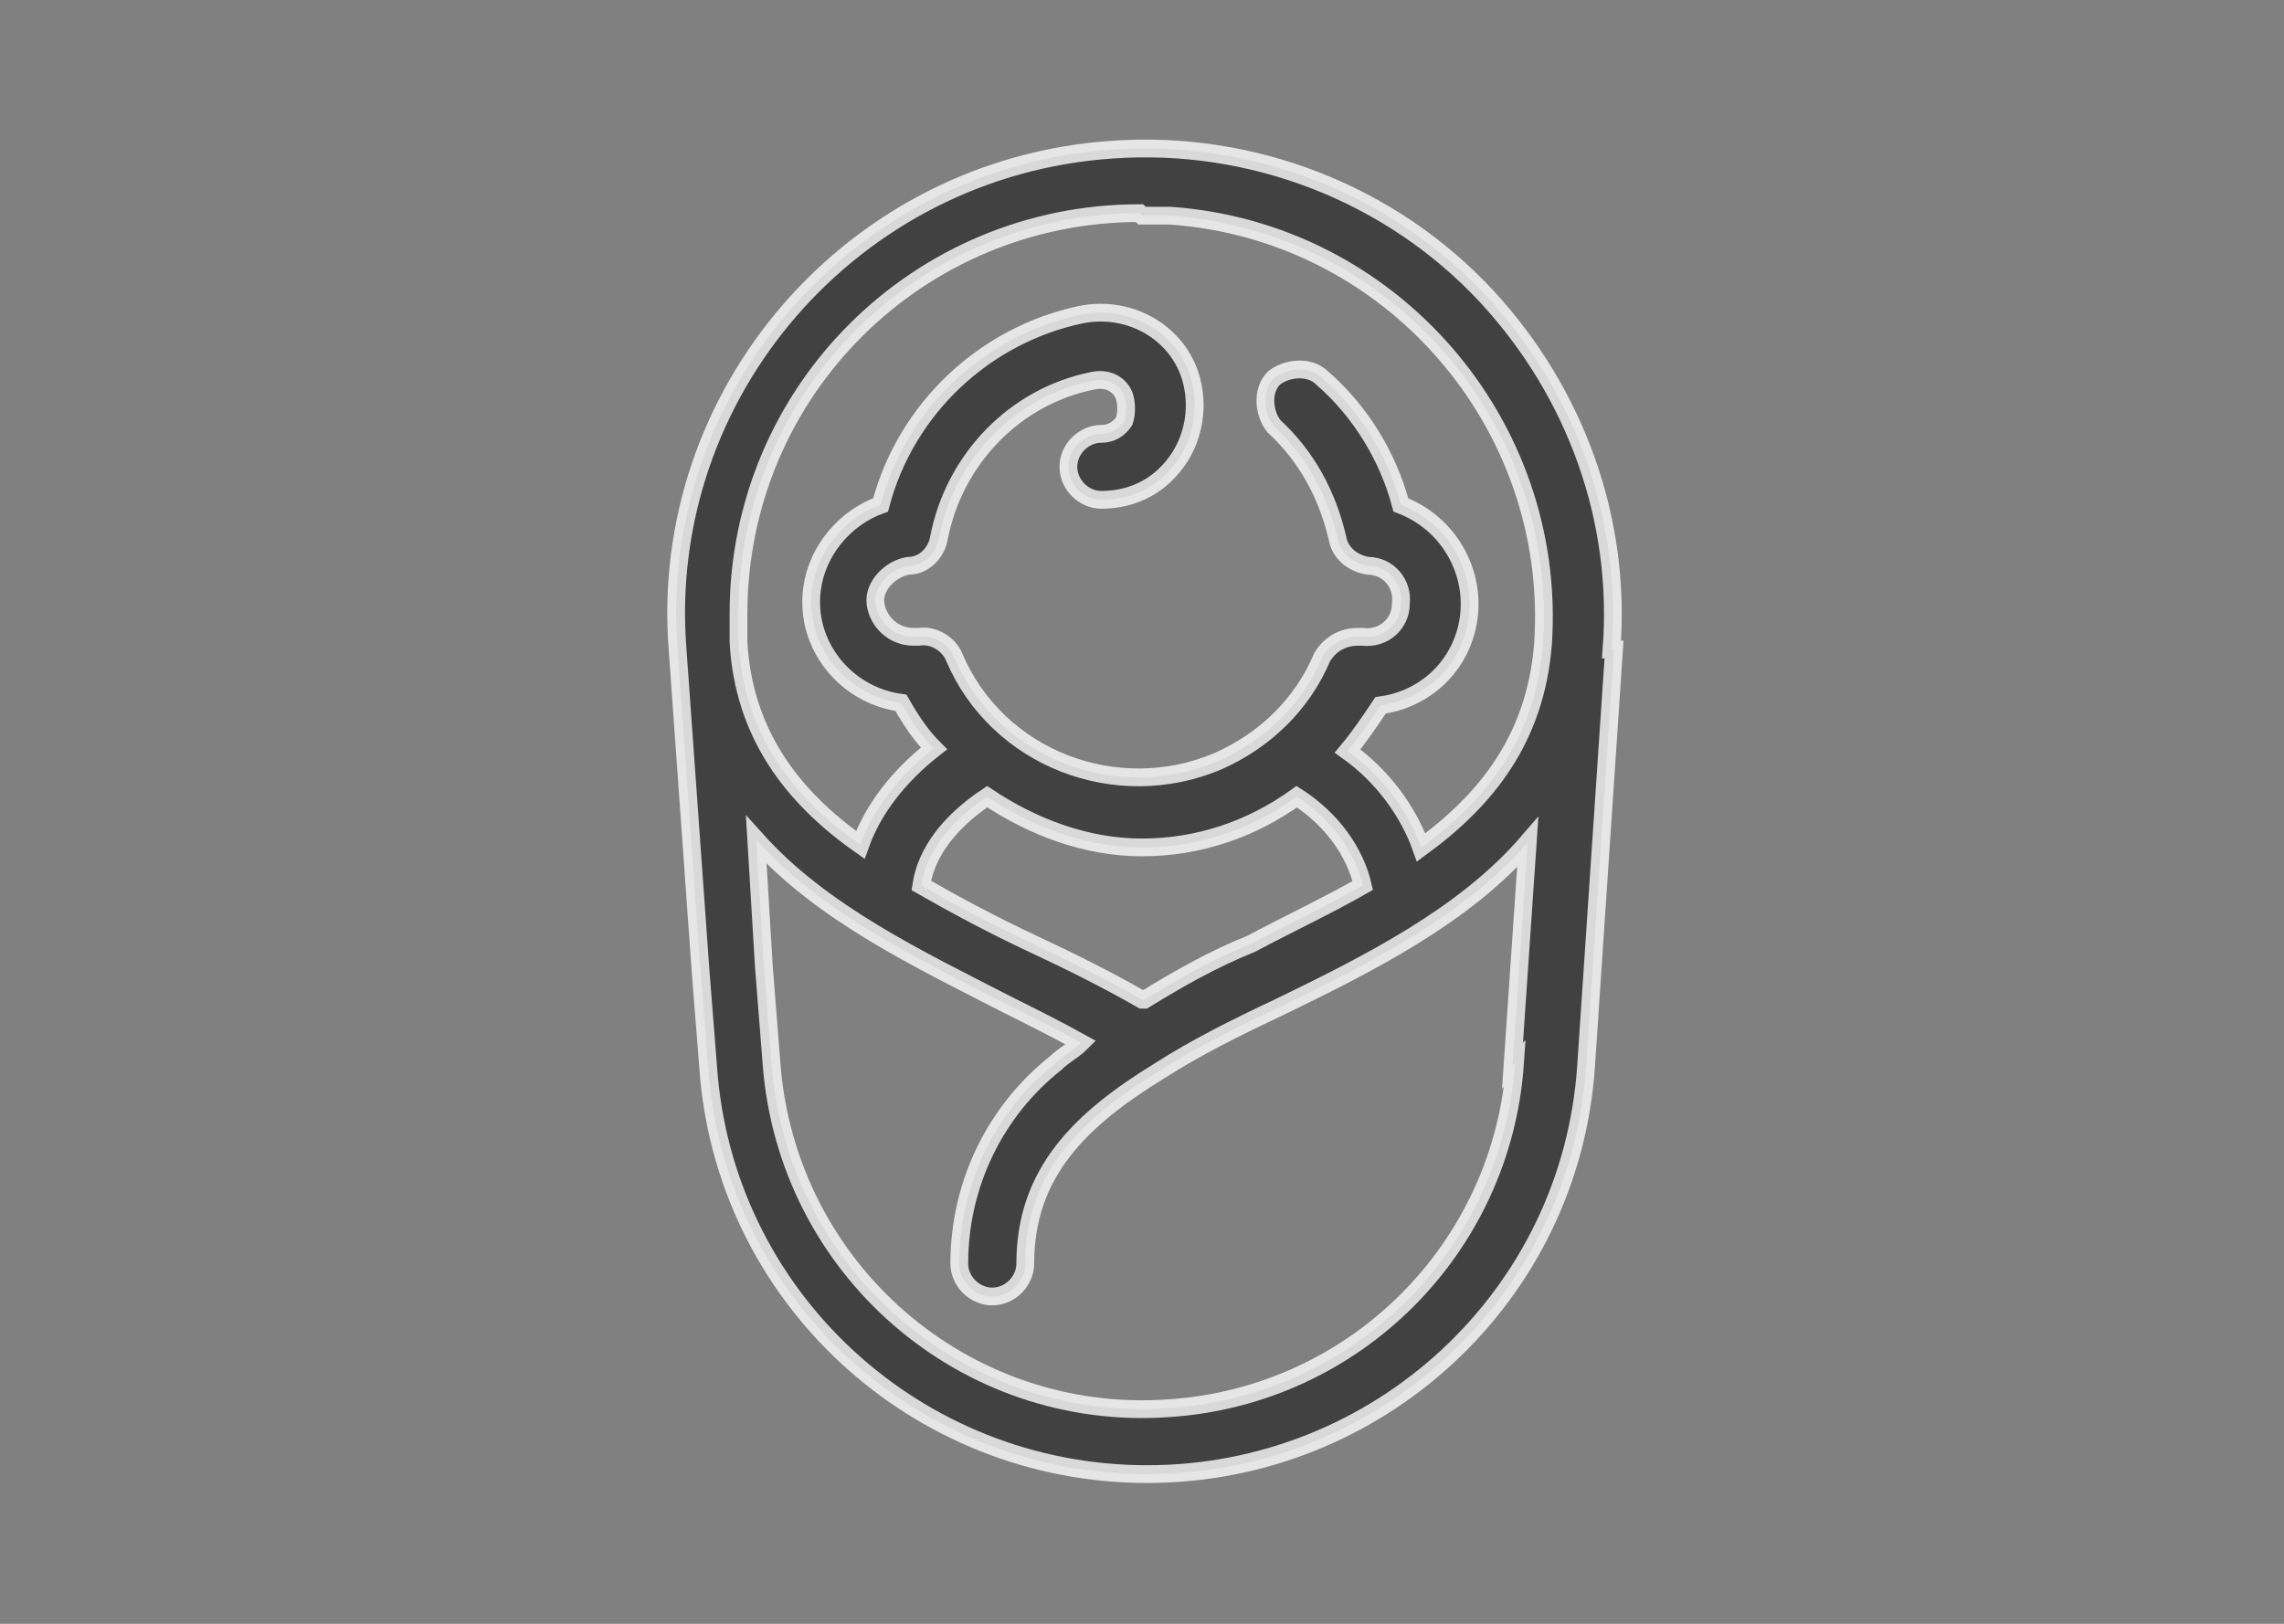 <?xml version="1.0" encoding="UTF-8"?>
<svg xmlns="http://www.w3.org/2000/svg" id="_レイヤー_1" data-name="レイヤー_1" version="1.1" viewBox="0 0 90 64">
  <rect x="0" y="0" width="90" height="64" fill="#808080" stroke="none"/>
  <defs>
    <style>
      .st0 {
        fill: none;
      }

      .st1 {
        fill: #313131;
        opacity: .8;
        stroke: #fff;
        stroke-miterlimit: 10;
        stroke-width: .7px;
      }
    </style>
  </defs>
  <rect class="st0" width="90" height="64"></rect>
  <path class="st1" d="M63.5,25.6c.4-5.1-1.4-10.1-4.9-13.9-3.8-4.1-9.3-6.2-14.8-5.8-10.2.7-17.9,9.6-17.1,19.7,0,0,0,0,0,0,0,0,0,0,0,0l.9,12.6s0,0,0,0l.3,3.8c.6,9.1,8.2,16.1,17.3,16.1,9.1,0,16.7-7,17.3-16.1l1.1-16.4s0,0,0,0c0,0,0,0,0,0ZM45,8.5c.4,0,.7,0,1.1,0,8.7.6,15.3,8.2,14.7,16.9h0c-.3,3.7-2.2,6.1-4.8,8-.5-1.4-1.5-2.8-2.9-3.8.5-.6.9-1.2,1.3-1.8,1.5-.2,2.8-1.2,3.3-2.7.7-2.1-.4-4.4-2.5-5.2-.5-1.9-1.6-3.7-3.1-5-.5-.5-1.4-.4-1.9,0-.5.5-.4,1.4,0,1.9,1.3,1.2,2.1,2.7,2.5,4.4.1.6.6,1,1.2,1.1.8,0,1.4.7,1.3,1.5,0,.8-.7,1.4-1.5,1.3,0,0-.1,0-.2,0-.6,0-1.1.3-1.4.8-.8,1.9-2.3,3.3-4.1,4.1-4,1.7-8.7-.1-10.4-4.1-.2-.5-.8-.9-1.4-.8,0,0-.1,0-.2,0-.8,0-1.4-.6-1.5-1.3s.6-1.4,1.3-1.5c.6,0,1.1-.5,1.2-1.1.6-3.1,3-5.6,6.1-6.2,0,0,0,0,0,0,.5-.1,1,.1,1.2.6.1.3.1.7,0,1,0,0,0,0,0,0-.2.3-.5.5-.9.5-.7,0-1.3.6-1.3,1.3,0,.7.6,1.3,1.3,1.3h0c1.3,0,2.4-.6,3.1-1.7,0,0,0,0,0,0,.5-.8.7-1.8.5-2.8-.4-2-2.4-3.2-4.4-2.8,0,0,0,0,0,0-3.8.8-6.9,3.7-7.9,7.5-1.4.5-2.5,1.8-2.7,3.3-.3,2.2,1.3,4.2,3.5,4.5.4.7.8,1.3,1.3,1.8-1.4,1.1-2.4,2.4-2.9,3.8-2.7-1.9-4.6-4.4-4.8-8,0,0,0,0,0,0,0-.4,0-.7,0-1.1,0-8.8,7.1-15.8,15.8-15.8ZM45,39.4c-1.4-.8-2.8-1.5-4.3-2.2-1.5-.7-3-1.5-4.4-2.3.2-1.3,1.1-2.5,2.6-3.5,1.8,1.2,3.9,2,6.1,2h0c2.2,0,4.3-.7,6.1-2,1.4.9,2.3,2.2,2.6,3.5-1.4.8-2.9,1.5-4.4,2.3-1.5.6-2.9,1.4-4.2,2.2ZM59.7,41.9c-.5,7.3-6.3,13.1-13.6,13.6-8.1.6-15.1-5.5-15.7-13.6l-.3-3.8s0,0,0,0l-.3-5c2.6,2.9,6.4,4.7,9.9,6.5,1,.5,2,1,2.9,1.5-.3.3-.7.5-1,.8-2.4,1.9-3.8,4.8-3.8,7.9,0,.7.6,1.3,1.3,1.3h0c.7,0,1.3-.6,1.3-1.3,0-3.6,2.2-5.7,5.3-7.6,0,0,0,0,0,0,1.4-.9,3-1.7,4.7-2.5,3.5-1.7,7.3-3.6,9.8-6.5l-.6,8.8Z"></path>
</svg>
